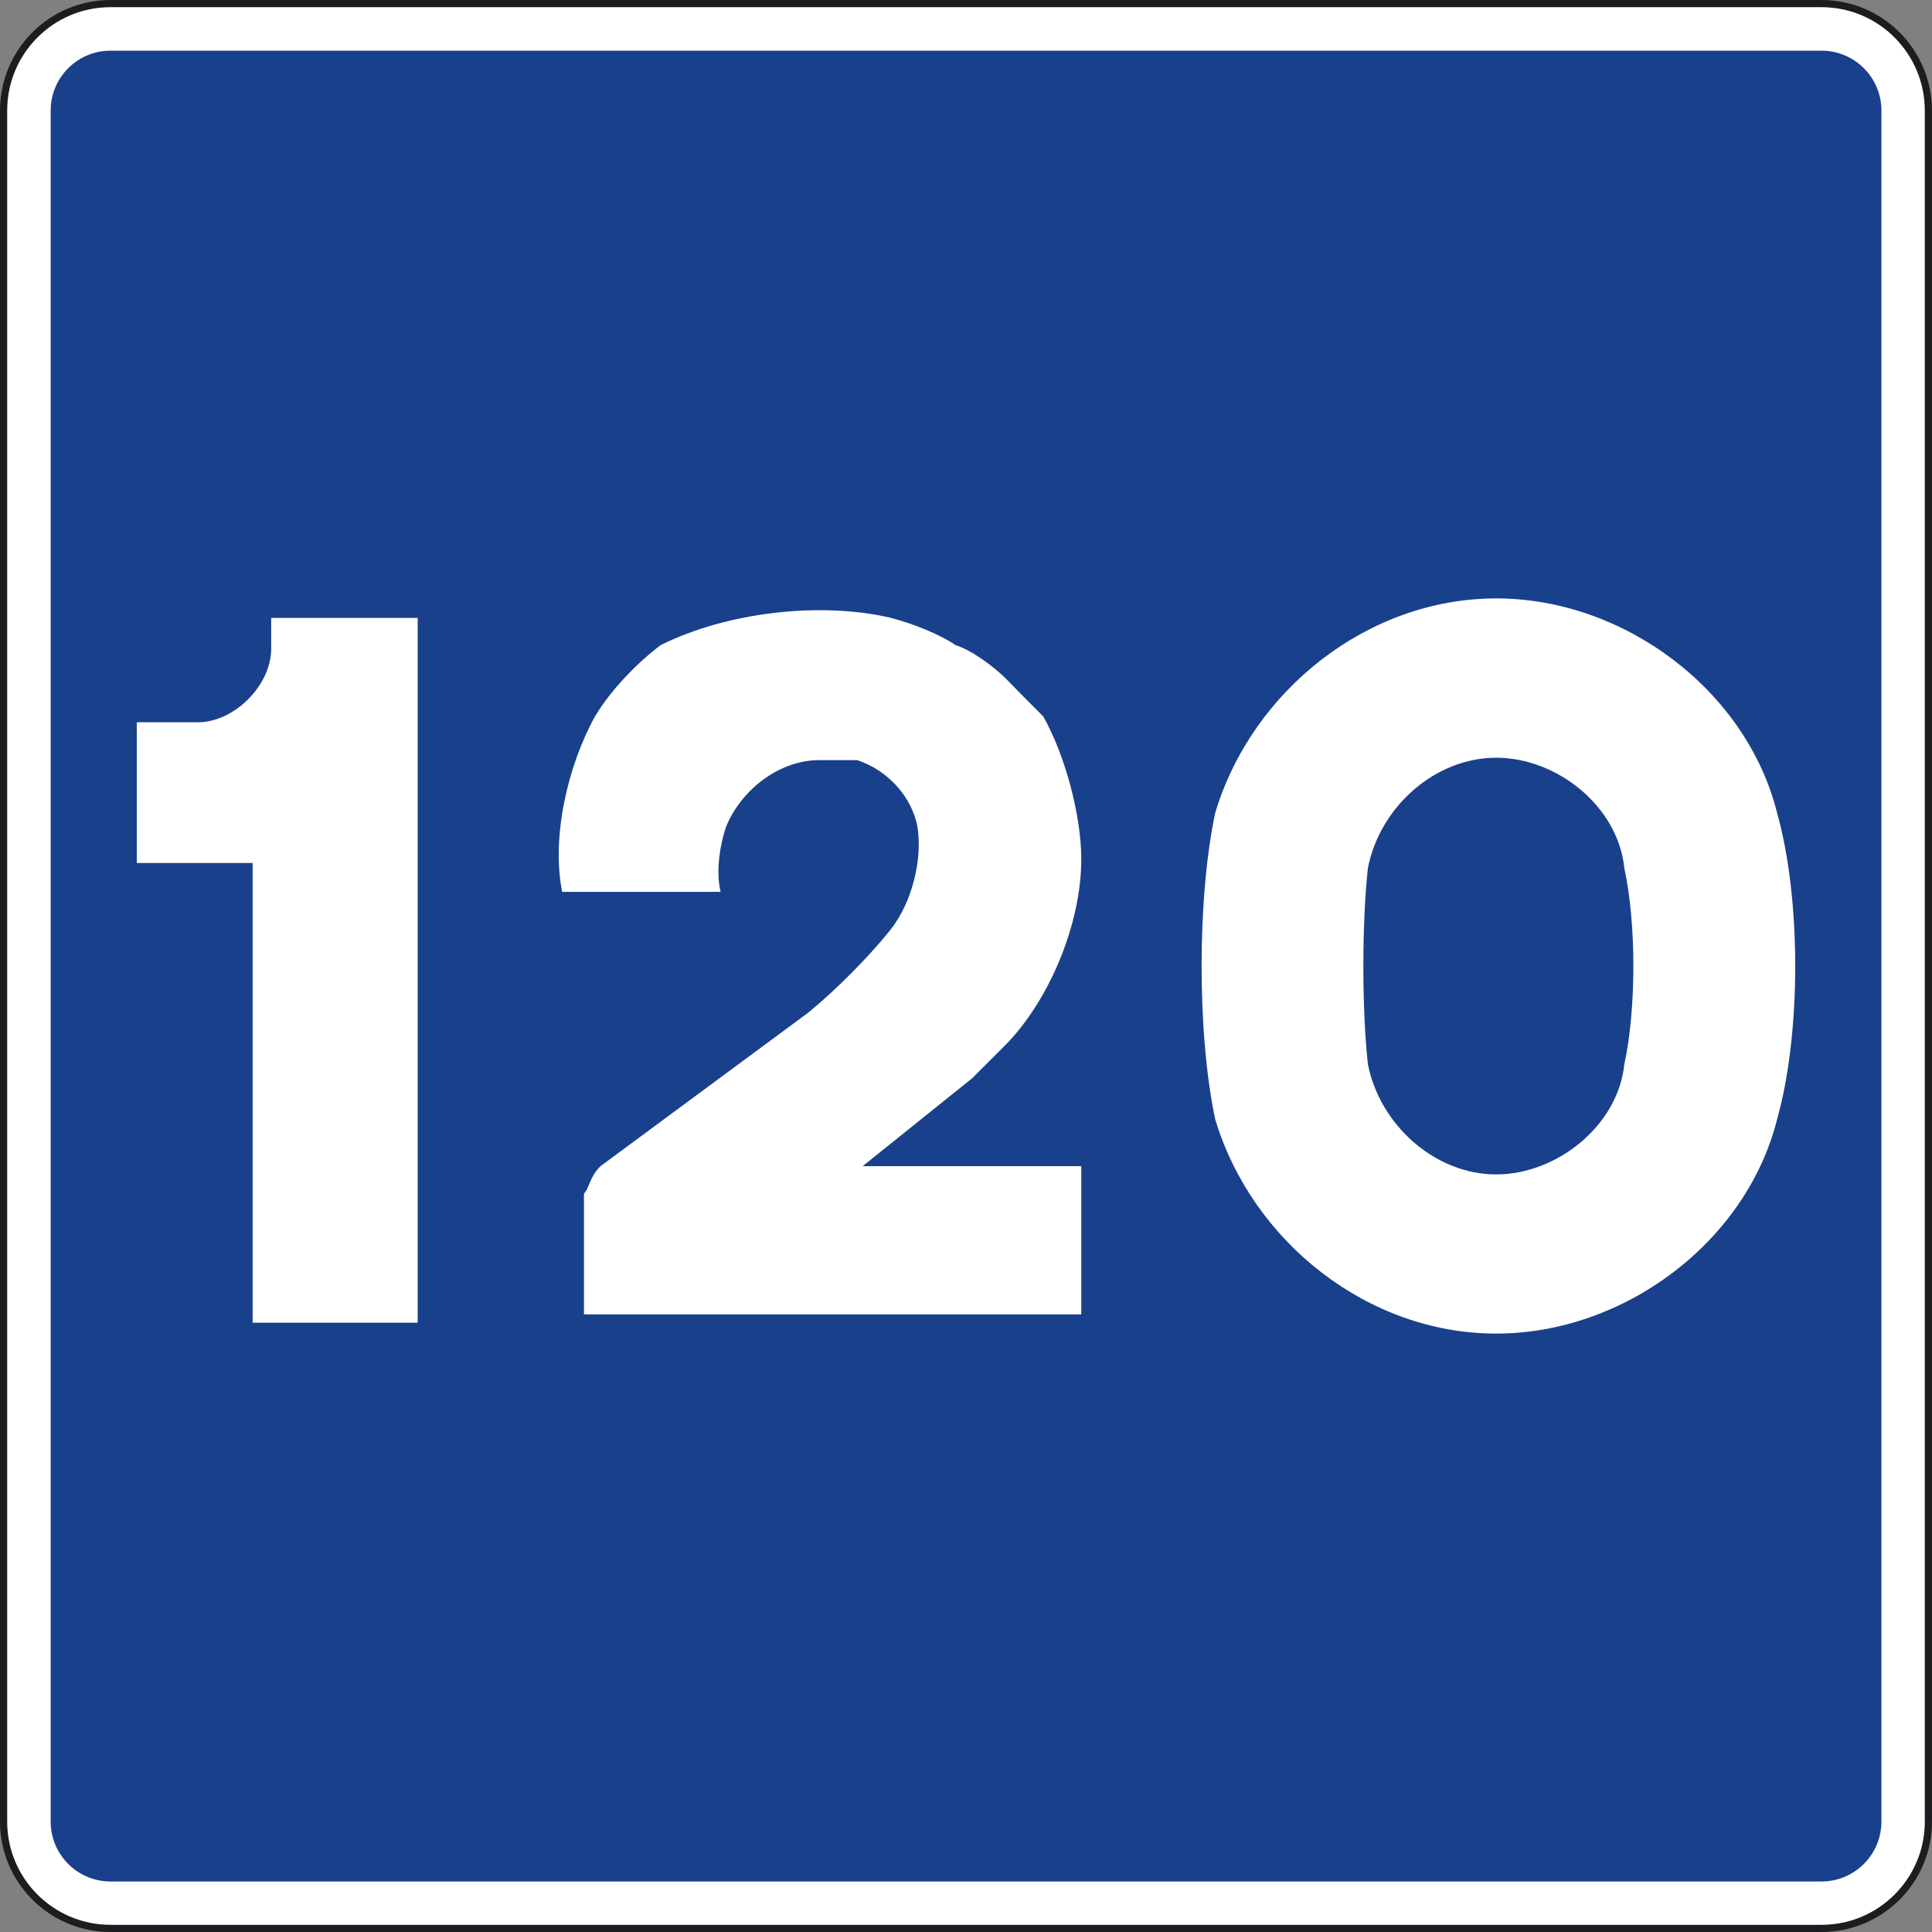<?xml version="1.0" encoding="UTF-8" standalone="no"?>
<svg
   xmlns:dc="http://purl.org/dc/elements/1.1/"
   xmlns:cc="http://creativecommons.org/ns#"
   xmlns:rdf="http://www.w3.org/1999/02/22-rdf-syntax-ns#"
   xmlns:svg="http://www.w3.org/2000/svg"
   xmlns="http://www.w3.org/2000/svg"
   xmlns:sodipodi="http://sodipodi.sourceforge.net/DTD/sodipodi-0.dtd"
   xmlns:inkscape="http://www.inkscape.org/namespaces/inkscape"
   version="1.1"
   id="Layer_1"
   x="0px"
   y="0px"
   width="565"
   height="565"
   viewBox="-360.791 -360.781 565 565"
   xml:space="preserve"
   inkscape:version="0.47 r22583"
   sodipodi:docname="Spain_traffic_signal_s7-110.svg"><rect x="-360.791" y="-360.781" width="565" height="565" fill="#808080" stroke="none"/><defs
   id="defs13"><inkscape:perspective
     sodipodi:type="inkscape:persp3d"
     inkscape:vp_x="0 : 384.828 : 1"
     inkscape:vp_y="0 : 1000 : 0"
     inkscape:vp_z="769.68799 : 384.828 : 1"
     inkscape:persp3d-origin="384.84399 : 256.552 : 1"
     id="perspective17" /><inkscape:perspective
     id="perspective2859"
     inkscape:persp3d-origin="0.5 : 0.33333333 : 1"
     inkscape:vp_z="1 : 0.5 : 1"
     inkscape:vp_y="0 : 1000 : 0"
     inkscape:vp_x="0 : 0.5 : 1"
     sodipodi:type="inkscape:persp3d" /><inkscape:perspective
     id="perspective2883"
     inkscape:persp3d-origin="0.5 : 0.33333333 : 1"
     inkscape:vp_z="1 : 0.5 : 1"
     inkscape:vp_y="0 : 1000 : 0"
     inkscape:vp_x="0 : 0.5 : 1"
     sodipodi:type="inkscape:persp3d" /><inkscape:perspective
     id="perspective2823"
     inkscape:persp3d-origin="0.5 : 0.33333333 : 1"
     inkscape:vp_z="1 : 0.5 : 1"
     inkscape:vp_y="0 : 1000 : 0"
     inkscape:vp_x="0 : 0.5 : 1"
     sodipodi:type="inkscape:persp3d" /><inkscape:perspective
     id="perspective2831"
     inkscape:persp3d-origin="0.5 : 0.33333333 : 1"
     inkscape:vp_z="1 : 0.5 : 1"
     inkscape:vp_y="0 : 1000 : 0"
     inkscape:vp_x="0 : 0.5 : 1"
     sodipodi:type="inkscape:persp3d" /><inkscape:perspective
     id="perspective2831-0"
     inkscape:persp3d-origin="0.5 : 0.33333333 : 1"
     inkscape:vp_z="1 : 0.5 : 1"
     inkscape:vp_y="0 : 1000 : 0"
     inkscape:vp_x="0 : 0.5 : 1"
     sodipodi:type="inkscape:persp3d" /><inkscape:perspective
     id="perspective2831-09"
     inkscape:persp3d-origin="0.5 : 0.33333333 : 1"
     inkscape:vp_z="1 : 0.5 : 1"
     inkscape:vp_y="0 : 1000 : 0"
     inkscape:vp_x="0 : 0.5 : 1"
     sodipodi:type="inkscape:persp3d" /><inkscape:perspective
     id="perspective2833"
     inkscape:persp3d-origin="0.5 : 0.33333333 : 1"
     inkscape:vp_z="1 : 0.5 : 1"
     inkscape:vp_y="0 : 1000 : 0"
     inkscape:vp_x="0 : 0.5 : 1"
     sodipodi:type="inkscape:persp3d" /><inkscape:perspective
     id="perspective2833-8"
     inkscape:persp3d-origin="0.5 : 0.33333333 : 1"
     inkscape:vp_z="1 : 0.5 : 1"
     inkscape:vp_y="0 : 1000 : 0"
     inkscape:vp_x="0 : 0.5 : 1"
     sodipodi:type="inkscape:persp3d" /></defs><sodipodi:namedview
   pagecolor="#ffffff"
   bordercolor="#666666"
   borderopacity="1"
   objecttolerance="10"
   gridtolerance="10"
   guidetolerance="10"
   inkscape:pageopacity="0"
   inkscape:pageshadow="2"
   inkscape:window-width="1920"
   inkscape:window-height="1020"
   id="namedview11"
   showgrid="false"
   inkscape:zoom="0.35355339"
   inkscape:cx="235.8564"
   inkscape:cy="378.47496"
   inkscape:window-x="-4"
   inkscape:window-y="-4"
   inkscape:window-maximized="1"
   inkscape:current-layer="Layer_1" />




<g
   id="g2973"><g
     id="g2968"><g
       id="g2963"><path
         d="m 203.16,171.912 c 0,17.269 -13.989,31.258 -31.257,31.258 l -500.371,0 c -17.274,0 -31.273,-14 -31.273,-31.258 l 0,-500.359 c 0,-17.263 13.999,-31.284 31.273,-31.284 l 500.36,0 c 17.268,0 31.257,14.021 31.257,31.284 l 0,500.359 0,0 z"
         id="path13"
         style="fill:#ffffff" /><path
         stroke-miterlimit="3.864"
         d="m 203.16,171.912 c 0,17.269 -13.989,31.258 -31.257,31.258 l -500.371,0 c -17.274,0 -31.273,-14 -31.273,-31.258 l 0,-500.359 c 0,-17.263 13.999,-31.284 31.273,-31.284 l 500.36,0 c 17.268,0 31.257,14.021 31.257,31.284 l 0,500.359 0,0 z"
         id="path15"
         style="fill:none;stroke:#1c1d20;stroke-width:2.099;stroke-miterlimit:3.864" /><path
         d="m 189.415,-328.447 c 0,-9.676 -7.85,-17.515 -17.525,-17.515 l -500.358,0 c -9.678,0 -17.505,7.839 -17.505,17.515 l 0,500.37 c 0,9.665 7.824,17.526 17.505,17.526 l 500.36,0 c 9.676,0 17.525,-7.86 17.525,-17.526 l 0,-500.37"
         id="path17"
         style="fill:#19408b" /></g></g><path
     id="path7"
     d="m -286.905,26.034 48.263,0 0,-206.108 -42.842,0 0,8.989 c 0,10.738 -10.793,21.525 -21.444,21.525 l -17.863,0 0,41.155 33.887,0 0,134.44"
     style="fill-rule:evenodd;fill:#ffffff" /><path
     id="path9"
     d="m 158.907,-123.055 c -8.956,-35.81 -44.68,-62.726 -82.151,-62.726 -37.516,0 -71.403,26.916 -82.172,62.726 -5.302,25.071 -5.302,64.524 0,89.595 10.769,35.81 44.656,62.679 82.172,62.679 37.47,0 73.195,-26.87 82.151,-62.679 7.069,-25.071 7.069,-64.524 0,-89.595 z m -44.681,73.512 c -1.815,17.834 -19.607,32.214 -37.47,32.214 -17.838,0 -33.981,-14.381 -37.516,-32.214 -1.767,-16.132 -1.767,-41.202 0,-57.381 3.535,-17.976 19.678,-32.262 37.516,-32.262 17.863,0 35.655,14.286 37.47,32.262 3.534,16.179 3.534,41.249 0,57.381 z"
     style="fill-rule:evenodd;fill:#ffffff" /><path
     id="path11"
     d="m -190.02,23.606 145.443,0 0,-43.357 -63.928,0 32.002,-25.692 c 3.189,-3.174 6.43,-6.398 9.637,-9.625 12.674,-12.797 22.29,-35.214 22.29,-54.457 0,-12.802 -4.768,-30.556 -11.144,-41.765 -3.185,-3.174 -7.978,-7.983 -11.144,-11.265 -3.208,-3.169 -9.637,-8.034 -14.482,-9.565 -4.717,-3.231 -12.749,-6.401 -19.172,-8.04 -20.733,-4.762 -47.885,-1.536 -67.062,8.04 -6.448,4.802 -14.431,12.847 -19.199,20.83 -7.982,14.436 -12.826,35.317 -9.611,51.335 l 46.329,0 c -1.53,-6.395 0,-14.486 1.658,-19.192 4.716,-11.26 16.011,-19.347 27.152,-19.347 3.189,0 7.985,0 11.144,0 9.589,3.222 16.011,11.256 17.594,19.347 1.607,9.622 -1.581,22.47 -8.005,30.453 -6.374,7.935 -16.011,17.608 -23.918,24.061 l -60.737,44.883 c -3.265,3.23 -3.265,6.452 -4.843,8.039 l 0,35.317"
     style="fill-rule:evenodd;fill:#ffffff" /></g></svg>